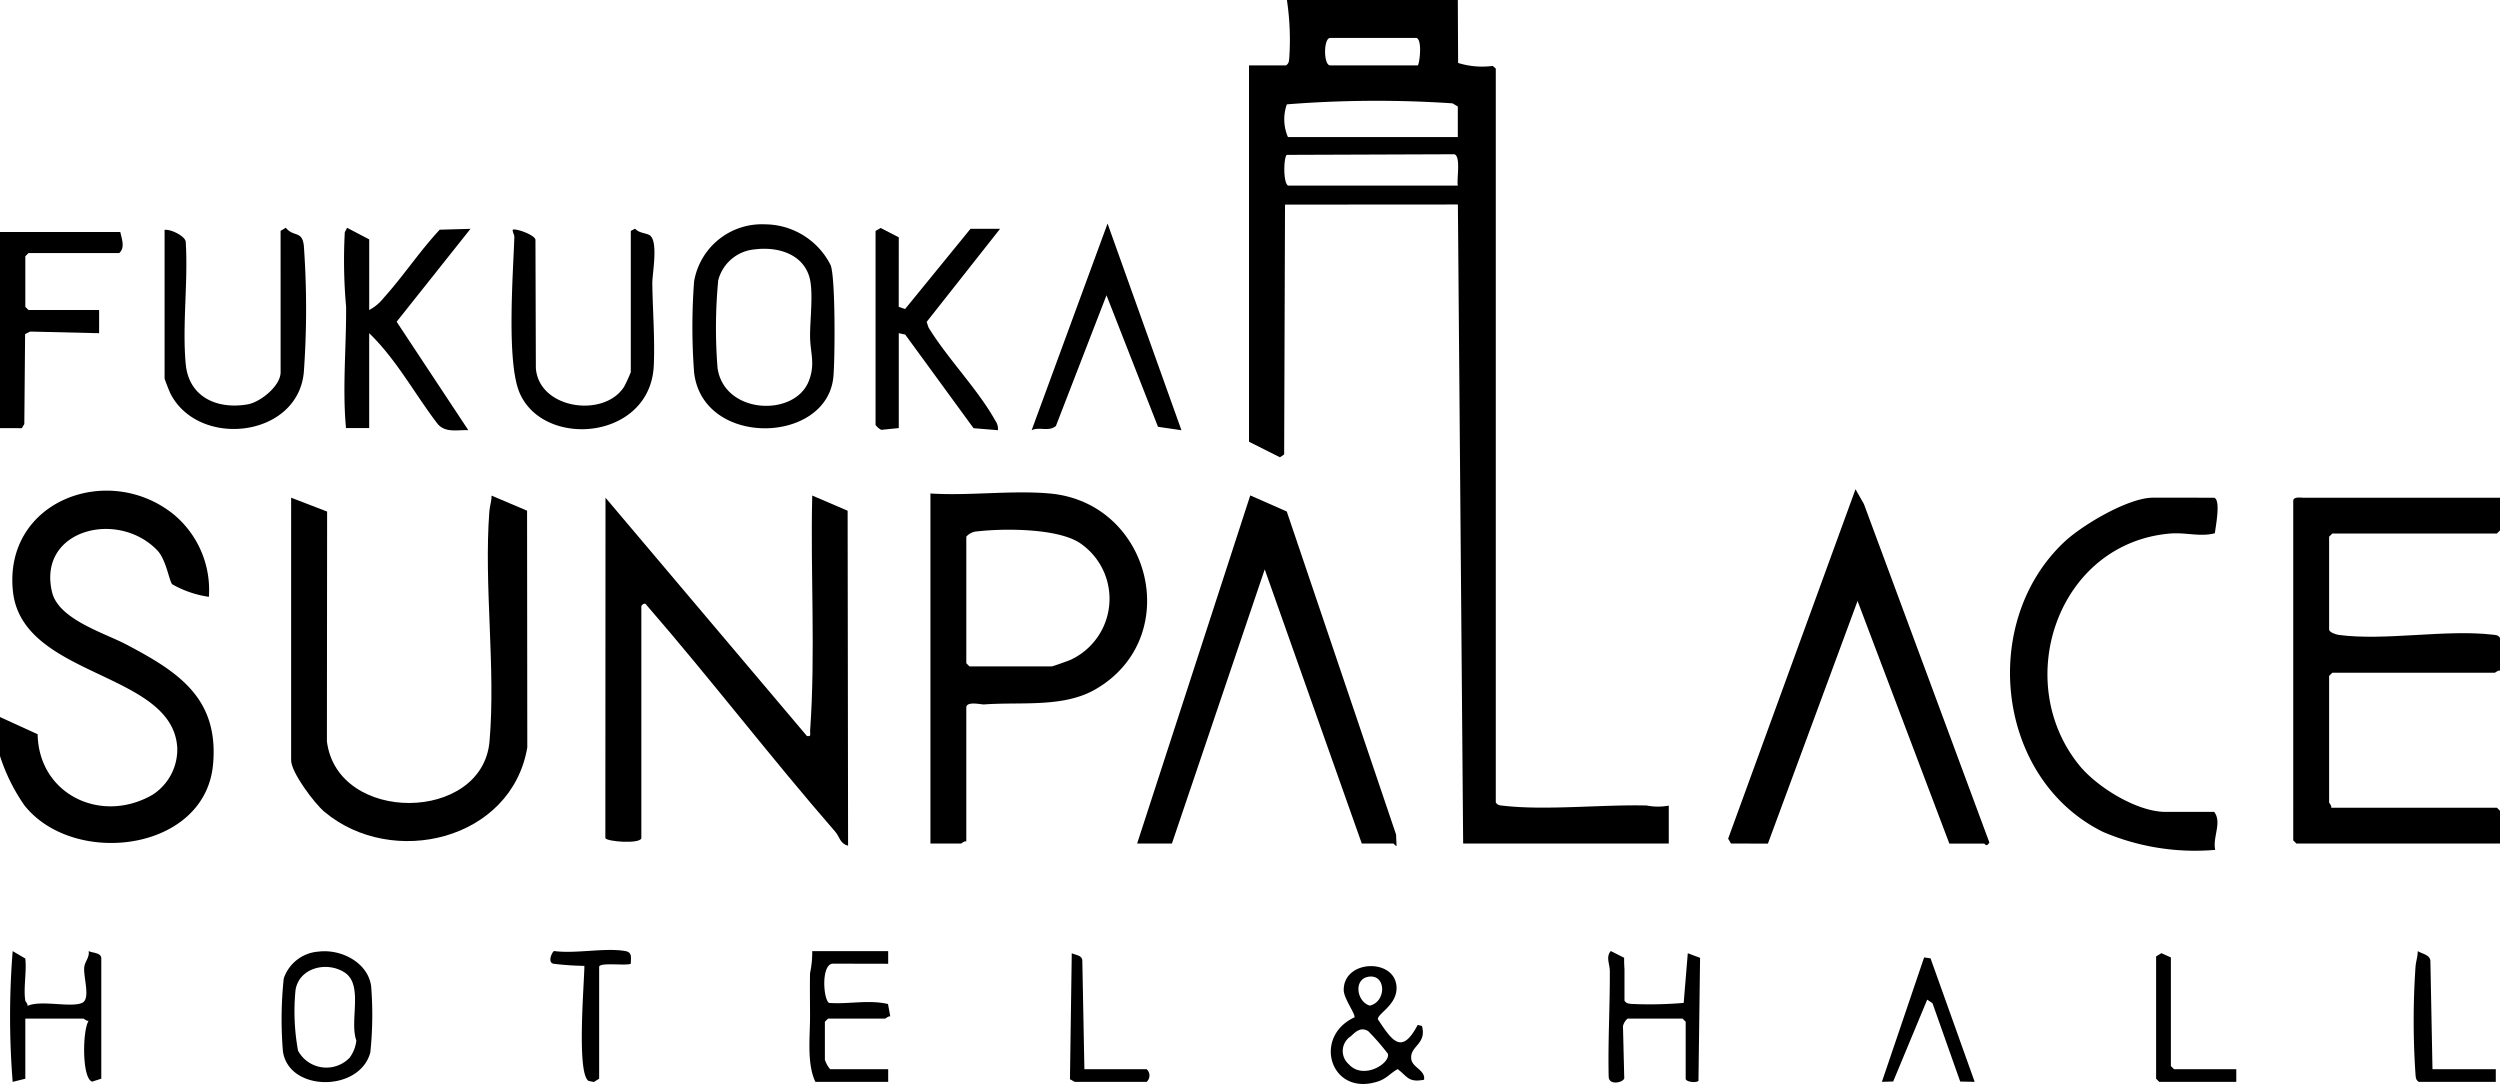 <svg xmlns="http://www.w3.org/2000/svg" xmlns:xlink="http://www.w3.org/1999/xlink" width="169" height="73.278" viewBox="0 0 169 73.278"><defs><clipPath id="a"><rect width="169" height="73.278" fill="none"/></clipPath></defs><g transform="translate(0 0)" clip-path="url(#a)"><path d="M156.08,0l.02,4.256a5.458,5.458,0,0,0,2.34.2l.207.18V54.244c.125.2.284.2.492.221,2.849.335,6.71-.089,9.711-.013a3.886,3.886,0,0,0,1.491.006v2.566h-13.9l-.356-43.2-11.686.008-.058,16.887-.284.193-2.092-1.05V4.419h2.5c.2-.125.2-.284.221-.492A18.217,18.217,0,0,0,144.528,0Zm-2.71,4.419c.1,0,.338-1.672-.071-1.853h-5.847c-.46,0-.46,1.853,0,1.853Zm2.71,4.847V7.2l-.357-.214a76.894,76.894,0,0,0-11.2.068,3.022,3.022,0,0,0,.074,2.213Zm0,3.279c-.087-.435.221-1.97-.234-2.118l-11.327.042c-.206.143-.265,1.84.08,2.076Z" transform="translate(-57.532 0)"/><path d="M71.241,79.5c-.124.4-2.368.222-2.433-.017l.01-23.007L82.435,72.585c.325.054.2-.14.215-.356.374-5.276.015-10.609.143-15.9l2.393,1.027L85.216,80c-.551-.14-.58-.615-.852-.928C79.985,74.035,75.953,68.762,71.6,63.742c-.111-.237-.359,0-.359.074Z" transform="translate(-27.886 -22.83)"/><path d="M274.638,56.564v2.209l-.214.214H263.3l-.214.214v6.273c0,.181.447.338.635.363,3.132.422,7.243-.388,10.426-.014.208.024.367.017.492.221v2.21c-.14-.046-.309.142-.357.142H263.3l-.214.214v8.553c0,.048.189.216.143.357h11.2l.214.214v2.21H260.875l-.214-.214V56.778c0-.3.512-.214.642-.214Z" transform="translate(-105.638 -22.919)"/><path d="M0,71.072l2.544,1.162c.074,4.076,4.3,6.1,7.773,4.09a3.636,3.636,0,0,0,1.665-3.179c-.3-5.177-10.495-4.717-11.108-10.573-.636-6.069,6.37-8.746,10.809-5.244a6.632,6.632,0,0,1,2.437,5.62,7.1,7.1,0,0,1-2.471-.846c-.2-.166-.406-1.66-1.018-2.3-2.675-2.78-8.125-1.389-7.111,2.831.443,1.842,3.526,2.749,5.02,3.536,3.5,1.843,6.268,3.619,5.862,8.106-.533,5.9-9.413,6.974-12.75,2.77A12.535,12.535,0,0,1,0,73.709Z" transform="translate(0 -22.601)"/><path d="M113.809,56.042c6.873.608,9.127,9.748,3.112,13.233-2.183,1.266-5.039.843-7.541,1.028-.183.014-1.2-.243-1.2.209v9.052c-.14-.046-.309.143-.357.143h-2.068V56.042c2.6.169,5.487-.228,8.058,0m-5.633,2.923v8.553l.214.214h5.562c.067,0,1.107-.372,1.268-.443a4.548,4.548,0,0,0,.648-7.888c-1.5-1.006-5.1-1.007-6.91-.8a1.076,1.076,0,0,0-.781.359" transform="translate(-42.858 -22.683)"/><path d="M33.092,56.474l2.432.937L35.51,72.945c.7,5.6,10.515,5.51,10.993,0,.43-4.962-.392-10.556-.011-15.549.028-.362.153-.7.149-1.064l2.4,1.019.015,16.009c-1.069,6.258-9.108,8.2-13.713,4.348-.668-.559-2.252-2.662-2.252-3.485Z" transform="translate(-13.411 -22.829)"/><path d="M129.252,79.846,136.9,56.312l2.468,1.088,7.389,21.838.033.751c-.051.071-.182-.143-.212-.143h-2.139l-6.562-18.534-6.273,18.534Z" transform="translate(-52.382 -22.822)"/><path d="M196.623,79.561l-.193-.331,8.609-23.62.569,1,8.481,22.883c-.219.35-.3.07-.353.07h-2.353l-6.205-16.4-6.06,16.4Z" transform="translate(-79.607 -22.537)"/><path d="M242.266,56.571c.469.145.092,1.977.051,2.4-.987.268-1.979-.07-3.043.023-7.583.661-10.738,9.984-6.123,15.668,1.2,1.476,3.9,3.148,5.836,3.148h3.28c.551.7-.12,1.724.072,2.567a15.816,15.816,0,0,1-7.566-1.206c-7.234-3.546-8.424-14.168-2.635-19.612,1.219-1.146,4.331-2.99,5.993-2.99Z" transform="translate(-92.59 -22.926)"/><path d="M83.618,25.5a5,5,0,0,1,4.43,2.763c.331.861.293,6.33.186,7.523-.41,4.607-8.856,4.828-9.419-.291a41.2,41.2,0,0,1,0-6.13,4.647,4.647,0,0,1,4.8-3.865m-.7,1.693a2.8,2.8,0,0,0-2.469,2.093A34.265,34.265,0,0,0,80.4,35.2c.432,3.137,5.184,3.356,6.163.911.468-1.167.1-1.939.093-3.03-.01-1.164.253-3.067-.062-4.072C86.1,27.45,84.39,27,82.916,27.195" transform="translate(-31.895 -10.335)"/><path d="M40.782,31.448a3.062,3.062,0,0,0,.987-.828c1.323-1.467,2.427-3.151,3.78-4.6l2.08-.059-4.992,6.281,4.846,7.331c-.73-.034-1.537.2-2.073-.422-1.555-2.029-2.786-4.358-4.629-6.135v6.415H39.213c-.25-2.723.026-5.461.008-8.2a35.178,35.178,0,0,1-.089-5.04l.156-.3,1.495.784Z" transform="translate(-15.824 -10.492)"/><path d="M101.085,31.241l.431.146,4.419-5.42h2l-4.964,6.293.132.381c1.283,2.1,3.362,4.205,4.524,6.318a.9.9,0,0,1,.163.62l-1.647-.135-4.62-6.329-.435-.094v6.415l-1.184.12a1.083,1.083,0,0,1-.385-.334V26.109l.343-.2,1.226.632Z" transform="translate(-40.331 -10.498)"/><path d="M66.206,26.144l.291-.152c.241.3.755.293.985.444.608.4.169,2.609.178,3.272.026,1.821.181,3.724.1,5.538-.227,5.028-7.437,5.662-9.074,1.837-.891-2.081-.435-8.037-.352-10.512.006-.17-.119-.326-.114-.5.142-.132,1.476.318,1.541.668l.027,8.669c.193,2.792,4.628,3.4,5.97,1.262a10.247,10.247,0,0,0,.448-.978Z" transform="translate(-23.564 -10.534)"/><path d="M26.548,26.1l.354-.213c.52.654,1.1.169,1.217,1.208a59.68,59.68,0,0,1,0,8.553c-.4,4.428-7.093,5.184-9.013,1.458-.062-.12-.4-.973-.4-1.028V26.032c.411-.06,1.355.4,1.427.783.176,2.669-.24,5.634,0,8.267.2,2.227,2.08,3.1,4.171,2.749.88-.147,2.245-1.254,2.245-2.176Z" transform="translate(-7.58 -10.492)"/><path d="M122.394,25.409l4.994,13.971-1.584-.231-3.482-8.892-3.42,8.838c-.516.422-1.118.018-1.64.285Z" transform="translate(-47.523 -10.297)"/><path d="M8.129,26.368c.1.459.349,1.056-.071,1.426H1.926l-.215.214v3.421l.215.214H6.7v1.568L2.035,33.1l-.338.171L1.644,39.35l-.169.281L0,39.626V26.368Z" transform="translate(0 -10.686)"/><path d="M34.473,108.151c1.524-.209,3.367.716,3.587,2.327a24.333,24.333,0,0,1-.054,4.482c-.71,2.7-5.533,2.685-5.91-.089a26.3,26.3,0,0,1,.057-4.907,2.676,2.676,0,0,1,2.321-1.815m2.123,7.183a2.377,2.377,0,0,0,.464-1.176c-.481-1.327.5-3.759-.795-4.6-1.21-.782-3.085-.317-3.318,1.2a14.8,14.8,0,0,0,.171,4.087,2.177,2.177,0,0,0,3.477.487" transform="translate(-12.972 -43.818)"/><path d="M2.176,111.456c.012.077.179.211.146.357.89-.425,2.973.144,3.706-.214.582-.284.045-1.782.135-2.432.053-.381.366-.642.293-1.062.278.136.855.1.855.5v8.126l-.621.2c-.695-.225-.656-3.476-.233-4.116-.143.045-.3-.145-.358-.145H2.176v4.063l-.855.214a55.656,55.656,0,0,1,0-8.839l.854.5c.1.875-.136,2.017,0,2.851" transform="translate(-0.464 -43.812)"/><path d="M157.144,113.79l.283.071c.348,1.26-.875,1.351-.715,2.274.092.536.969.733.856,1.36-1.059.206-1.113-.211-1.782-.718-.495.271-.736.635-1.316.828-3.215,1.072-4.473-3.007-1.6-4.329.04-.278-.724-1.272-.731-1.837-.024-2.1,3.558-2.178,3.571-.147.008,1.172-1.3,1.739-1.263,2.115.972,1.468,1.613,2.437,2.692.382m-3.322-3.257c-1.041.161-.8,1.7.086,1.952,1.132-.26,1.118-2.137-.086-1.952m-1.337,5.915c.973,1.087,2.817-.045,2.645-.706a15.713,15.713,0,0,0-1.333-1.533c-.482-.285-.809,0-1.167.344a1.183,1.183,0,0,0-.144,1.895" transform="translate(-61.303 -44.505)"/><path d="M97.327,108.107v.856l-3.775-.008c-.767.112-.61,2.426-.22,2.654,1.336.1,2.649-.232,3.982.074l.155.839c-.138-.034-.305.147-.357.147h-3.85l-.214.214v2.566a1.866,1.866,0,0,0,.357.641h3.922v.856h-4.92c-.578-1.21-.368-2.968-.362-4.354,0-.985-.02-2,0-2.994a6.8,6.8,0,0,0,.148-1.491Z" transform="translate(-37.286 -43.812)"/><path d="M184.109,112.666a.938.938,0,0,0-.315.516l.087,3.526c-.083.284-1.038.5-1.053-.119-.056-2.357.09-4.769.077-7.137,0-.463-.287-.963.069-1.352l.9.457a7.294,7.294,0,0,0,.022.759v2.139c.125.2.284.2.492.221a27.026,27.026,0,0,0,3.511-.07l.276-3.357.831.31-.109,8.32c-.184.155-.864.064-.864-.149V112.88l-.214-.214Z" transform="translate(-74.081 -43.81)"/><path d="M220.175,117.236l-.978-.019-1.872-5.292-.359-.245-2.3,5.533-.762.023,2.854-8.411.434.064Z" transform="translate(-86.687 -44.104)"/><path d="M65.857,116.678l-.358.224-.36-.077c-.814-.5-.288-6.6-.28-7.774a19.2,19.2,0,0,1-2.072-.142c-.459-.067-.1-.832.027-.861,1.43.2,3.479-.244,4.826.005.478.089.354.465.357.856-.351.152-2.14-.12-2.14.214Z" transform="translate(-25.354 -43.758)"/><path d="M275.62,116.091H279.9v.855h-5.206c-.2-.125-.2-.284-.221-.492a53.343,53.343,0,0,1,0-7.283c.026-.362.153-.7.15-1.063.308.19.8.239.855.641Z" transform="translate(-111.184 -43.813)"/><path d="M246.073,108.63v7.342l.214.214h4.207v.856h-5.206l-.214-.214v-8.269l.354-.217Z" transform="translate(-99.321 -43.907)"/><path d="M122.592,116.188H126.8a.576.576,0,0,1,0,.855H121.95c-.052,0-.231-.146-.334-.167l.122-8.53c.265.14.688.122.714.5Z" transform="translate(-49.287 -43.91)"/></g></svg>